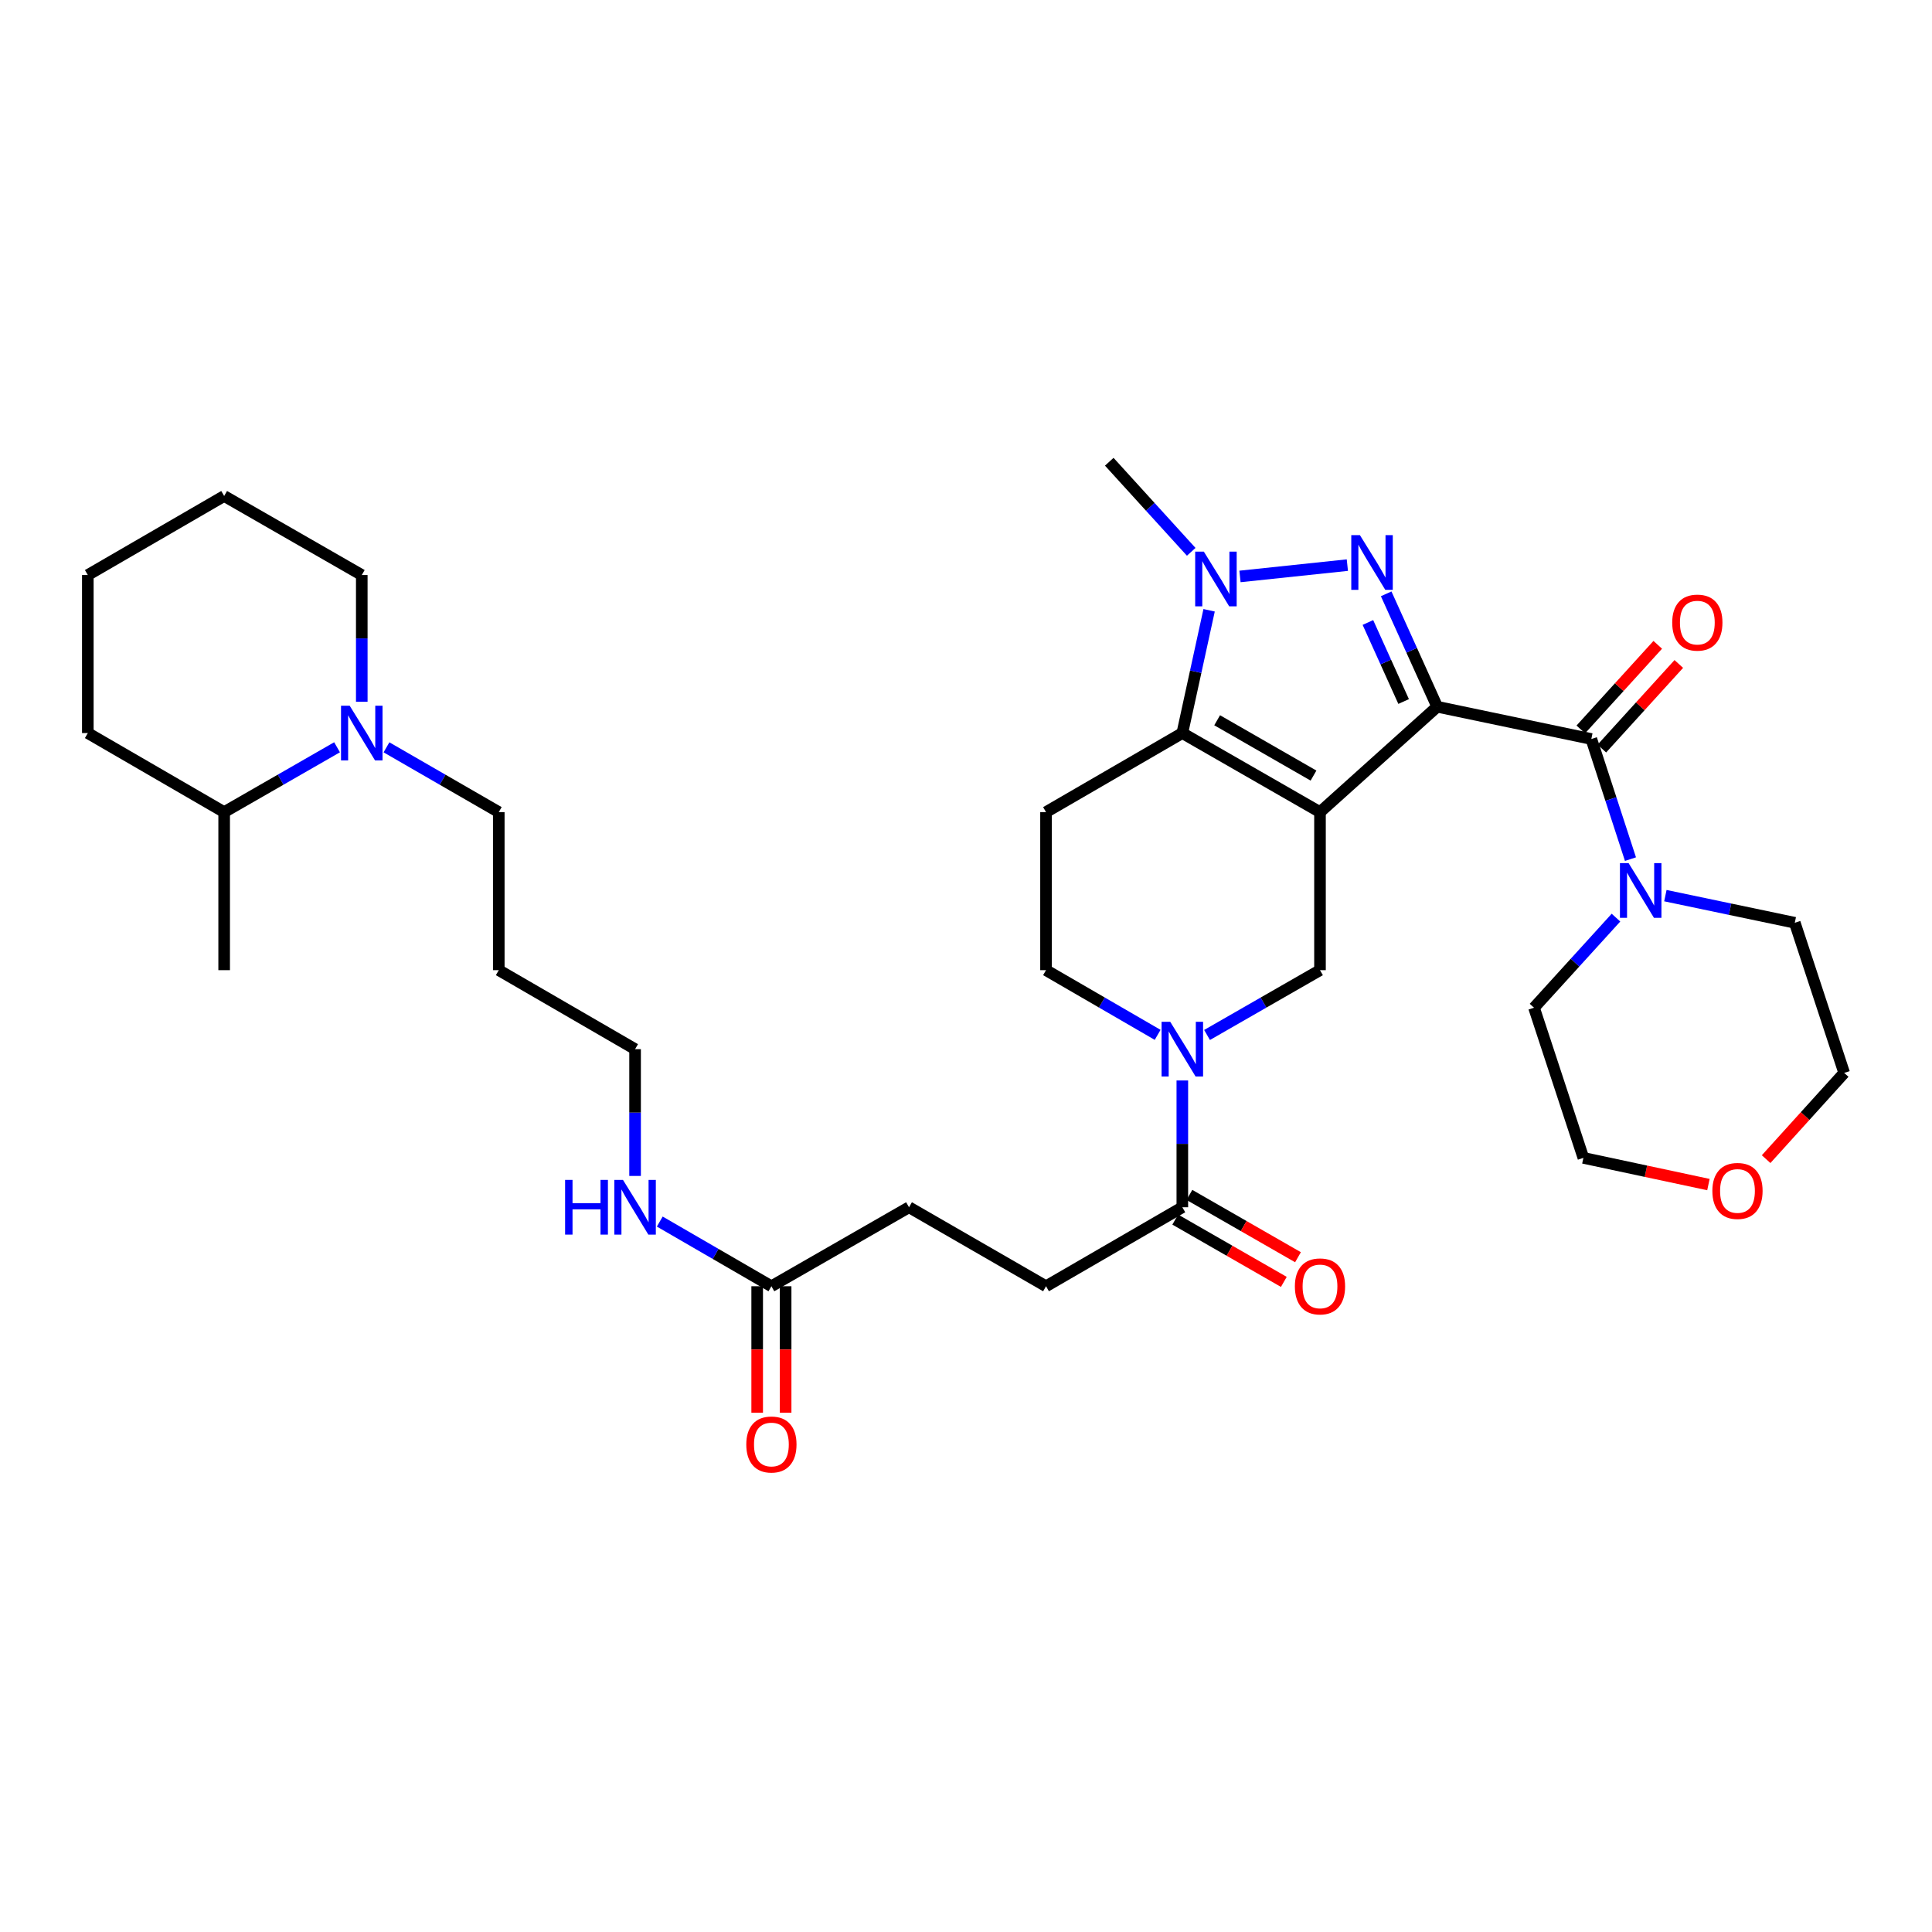 <?xml version='1.0' encoding='iso-8859-1'?>
<svg version='1.1' baseProfile='full'
              xmlns='http://www.w3.org/2000/svg'
                      xmlns:rdkit='http://www.rdkit.org/xml'
                      xmlns:xlink='http://www.w3.org/1999/xlink'
                  xml:space='preserve'
width='1000px' height='1000px' viewBox='0 0 1000 1000'>
<!-- END OF HEADER -->
<rect style='opacity:1.0;fill:#FFFFFF;stroke:none' width='1000' height='1000' x='0' y='0'> </rect>
<path class='bond-0' d='M 743.896,365.808 L 683.227,420.35' style='fill:none;fill-rule:evenodd;stroke:#000000;stroke-width:6px;stroke-linecap:butt;stroke-linejoin:miter;stroke-opacity:1' />
<path class='bond-1' d='M 743.896,365.808 L 730.69,336.587' style='fill:none;fill-rule:evenodd;stroke:#000000;stroke-width:6px;stroke-linecap:butt;stroke-linejoin:miter;stroke-opacity:1' />
<path class='bond-1' d='M 730.69,336.587 L 717.483,307.366' style='fill:none;fill-rule:evenodd;stroke:#0000FF;stroke-width:6px;stroke-linecap:butt;stroke-linejoin:miter;stroke-opacity:1' />
<path class='bond-1' d='M 726.516,363.107 L 717.271,342.652' style='fill:none;fill-rule:evenodd;stroke:#000000;stroke-width:6px;stroke-linecap:butt;stroke-linejoin:miter;stroke-opacity:1' />
<path class='bond-1' d='M 717.271,342.652 L 708.027,322.197' style='fill:none;fill-rule:evenodd;stroke:#0000FF;stroke-width:6px;stroke-linecap:butt;stroke-linejoin:miter;stroke-opacity:1' />
<path class='bond-4' d='M 743.896,365.808 L 823.668,382.506' style='fill:none;fill-rule:evenodd;stroke:#000000;stroke-width:6px;stroke-linecap:butt;stroke-linejoin:miter;stroke-opacity:1' />
<path class='bond-2' d='M 683.227,420.35 L 611.972,379.438' style='fill:none;fill-rule:evenodd;stroke:#000000;stroke-width:6px;stroke-linecap:butt;stroke-linejoin:miter;stroke-opacity:1' />
<path class='bond-2' d='M 679.871,401.443 L 629.992,372.804' style='fill:none;fill-rule:evenodd;stroke:#000000;stroke-width:6px;stroke-linecap:butt;stroke-linejoin:miter;stroke-opacity:1' />
<path class='bond-6' d='M 683.227,420.35 L 683.227,502.151' style='fill:none;fill-rule:evenodd;stroke:#000000;stroke-width:6px;stroke-linecap:butt;stroke-linejoin:miter;stroke-opacity:1' />
<path class='bond-3' d='M 697.387,292.505 L 641.814,298.369' style='fill:none;fill-rule:evenodd;stroke:#0000FF;stroke-width:6px;stroke-linecap:butt;stroke-linejoin:miter;stroke-opacity:1' />
<path class='bond-9' d='M 611.972,379.438 L 541.42,420.35' style='fill:none;fill-rule:evenodd;stroke:#000000;stroke-width:6px;stroke-linecap:butt;stroke-linejoin:miter;stroke-opacity:1' />
<path class='bond-34' d='M 611.972,379.438 L 618.901,347.66' style='fill:none;fill-rule:evenodd;stroke:#000000;stroke-width:6px;stroke-linecap:butt;stroke-linejoin:miter;stroke-opacity:1' />
<path class='bond-34' d='M 618.901,347.66 L 625.831,315.883' style='fill:none;fill-rule:evenodd;stroke:#0000FF;stroke-width:6px;stroke-linecap:butt;stroke-linejoin:miter;stroke-opacity:1' />
<path class='bond-21' d='M 616.573,285.623 L 595.362,262.31' style='fill:none;fill-rule:evenodd;stroke:#0000FF;stroke-width:6px;stroke-linecap:butt;stroke-linejoin:miter;stroke-opacity:1' />
<path class='bond-21' d='M 595.362,262.31 L 574.151,238.997' style='fill:none;fill-rule:evenodd;stroke:#000000;stroke-width:6px;stroke-linecap:butt;stroke-linejoin:miter;stroke-opacity:1' />
<path class='bond-7' d='M 823.668,382.506 L 833.799,413.594' style='fill:none;fill-rule:evenodd;stroke:#000000;stroke-width:6px;stroke-linecap:butt;stroke-linejoin:miter;stroke-opacity:1' />
<path class='bond-7' d='M 833.799,413.594 L 843.93,444.681' style='fill:none;fill-rule:evenodd;stroke:#0000FF;stroke-width:6px;stroke-linecap:butt;stroke-linejoin:miter;stroke-opacity:1' />
<path class='bond-13' d='M 829.115,387.46 L 849.03,365.564' style='fill:none;fill-rule:evenodd;stroke:#000000;stroke-width:6px;stroke-linecap:butt;stroke-linejoin:miter;stroke-opacity:1' />
<path class='bond-13' d='M 849.03,365.564 L 868.945,343.668' style='fill:none;fill-rule:evenodd;stroke:#FF0000;stroke-width:6px;stroke-linecap:butt;stroke-linejoin:miter;stroke-opacity:1' />
<path class='bond-13' d='M 818.221,377.551 L 838.136,355.656' style='fill:none;fill-rule:evenodd;stroke:#000000;stroke-width:6px;stroke-linecap:butt;stroke-linejoin:miter;stroke-opacity:1' />
<path class='bond-13' d='M 838.136,355.656 L 858.052,333.76' style='fill:none;fill-rule:evenodd;stroke:#FF0000;stroke-width:6px;stroke-linecap:butt;stroke-linejoin:miter;stroke-opacity:1' />
<path class='bond-5' d='M 624.765,535.704 L 653.996,518.927' style='fill:none;fill-rule:evenodd;stroke:#0000FF;stroke-width:6px;stroke-linecap:butt;stroke-linejoin:miter;stroke-opacity:1' />
<path class='bond-5' d='M 653.996,518.927 L 683.227,502.151' style='fill:none;fill-rule:evenodd;stroke:#000000;stroke-width:6px;stroke-linecap:butt;stroke-linejoin:miter;stroke-opacity:1' />
<path class='bond-8' d='M 611.972,559.253 L 611.972,592.062' style='fill:none;fill-rule:evenodd;stroke:#0000FF;stroke-width:6px;stroke-linecap:butt;stroke-linejoin:miter;stroke-opacity:1' />
<path class='bond-8' d='M 611.972,592.062 L 611.972,624.872' style='fill:none;fill-rule:evenodd;stroke:#000000;stroke-width:6px;stroke-linecap:butt;stroke-linejoin:miter;stroke-opacity:1' />
<path class='bond-11' d='M 599.193,535.64 L 570.306,518.895' style='fill:none;fill-rule:evenodd;stroke:#0000FF;stroke-width:6px;stroke-linecap:butt;stroke-linejoin:miter;stroke-opacity:1' />
<path class='bond-11' d='M 570.306,518.895 L 541.42,502.151' style='fill:none;fill-rule:evenodd;stroke:#000000;stroke-width:6px;stroke-linecap:butt;stroke-linejoin:miter;stroke-opacity:1' />
<path class='bond-23' d='M 836.426,474.962 L 815.215,498.275' style='fill:none;fill-rule:evenodd;stroke:#0000FF;stroke-width:6px;stroke-linecap:butt;stroke-linejoin:miter;stroke-opacity:1' />
<path class='bond-23' d='M 815.215,498.275 L 794.004,521.589' style='fill:none;fill-rule:evenodd;stroke:#000000;stroke-width:6px;stroke-linecap:butt;stroke-linejoin:miter;stroke-opacity:1' />
<path class='bond-24' d='M 861.994,463.582 L 895.487,470.603' style='fill:none;fill-rule:evenodd;stroke:#0000FF;stroke-width:6px;stroke-linecap:butt;stroke-linejoin:miter;stroke-opacity:1' />
<path class='bond-24' d='M 895.487,470.603 L 928.98,477.625' style='fill:none;fill-rule:evenodd;stroke:#000000;stroke-width:6px;stroke-linecap:butt;stroke-linejoin:miter;stroke-opacity:1' />
<path class='bond-14' d='M 608.307,631.258 L 636.408,647.383' style='fill:none;fill-rule:evenodd;stroke:#000000;stroke-width:6px;stroke-linecap:butt;stroke-linejoin:miter;stroke-opacity:1' />
<path class='bond-14' d='M 636.408,647.383 L 664.509,663.508' style='fill:none;fill-rule:evenodd;stroke:#FF0000;stroke-width:6px;stroke-linecap:butt;stroke-linejoin:miter;stroke-opacity:1' />
<path class='bond-14' d='M 615.636,618.486 L 643.737,634.611' style='fill:none;fill-rule:evenodd;stroke:#000000;stroke-width:6px;stroke-linecap:butt;stroke-linejoin:miter;stroke-opacity:1' />
<path class='bond-14' d='M 643.737,634.611 L 671.838,650.736' style='fill:none;fill-rule:evenodd;stroke:#FF0000;stroke-width:6px;stroke-linecap:butt;stroke-linejoin:miter;stroke-opacity:1' />
<path class='bond-15' d='M 611.972,624.872 L 541.42,665.76' style='fill:none;fill-rule:evenodd;stroke:#000000;stroke-width:6px;stroke-linecap:butt;stroke-linejoin:miter;stroke-opacity:1' />
<path class='bond-36' d='M 541.42,420.35 L 541.42,502.151' style='fill:none;fill-rule:evenodd;stroke:#000000;stroke-width:6px;stroke-linecap:butt;stroke-linejoin:miter;stroke-opacity:1' />
<path class='bond-10' d='M 200.04,386.815 L 229.103,403.583' style='fill:none;fill-rule:evenodd;stroke:#0000FF;stroke-width:6px;stroke-linecap:butt;stroke-linejoin:miter;stroke-opacity:1' />
<path class='bond-10' d='M 229.103,403.583 L 258.165,420.35' style='fill:none;fill-rule:evenodd;stroke:#000000;stroke-width:6px;stroke-linecap:butt;stroke-linejoin:miter;stroke-opacity:1' />
<path class='bond-16' d='M 174.46,386.786 L 145.241,403.568' style='fill:none;fill-rule:evenodd;stroke:#0000FF;stroke-width:6px;stroke-linecap:butt;stroke-linejoin:miter;stroke-opacity:1' />
<path class='bond-16' d='M 145.241,403.568 L 116.023,420.35' style='fill:none;fill-rule:evenodd;stroke:#000000;stroke-width:6px;stroke-linecap:butt;stroke-linejoin:miter;stroke-opacity:1' />
<path class='bond-25' d='M 187.254,363.233 L 187.254,330.435' style='fill:none;fill-rule:evenodd;stroke:#0000FF;stroke-width:6px;stroke-linecap:butt;stroke-linejoin:miter;stroke-opacity:1' />
<path class='bond-25' d='M 187.254,330.435 L 187.254,297.637' style='fill:none;fill-rule:evenodd;stroke:#000000;stroke-width:6px;stroke-linecap:butt;stroke-linejoin:miter;stroke-opacity:1' />
<path class='bond-12' d='M 399.277,665.76 L 470.508,624.872' style='fill:none;fill-rule:evenodd;stroke:#000000;stroke-width:6px;stroke-linecap:butt;stroke-linejoin:miter;stroke-opacity:1' />
<path class='bond-17' d='M 391.914,665.76 L 391.914,698.49' style='fill:none;fill-rule:evenodd;stroke:#000000;stroke-width:6px;stroke-linecap:butt;stroke-linejoin:miter;stroke-opacity:1' />
<path class='bond-17' d='M 391.914,698.49 L 391.914,731.219' style='fill:none;fill-rule:evenodd;stroke:#FF0000;stroke-width:6px;stroke-linecap:butt;stroke-linejoin:miter;stroke-opacity:1' />
<path class='bond-17' d='M 406.64,665.76 L 406.64,698.49' style='fill:none;fill-rule:evenodd;stroke:#000000;stroke-width:6px;stroke-linecap:butt;stroke-linejoin:miter;stroke-opacity:1' />
<path class='bond-17' d='M 406.64,698.49 L 406.64,731.219' style='fill:none;fill-rule:evenodd;stroke:#FF0000;stroke-width:6px;stroke-linecap:butt;stroke-linejoin:miter;stroke-opacity:1' />
<path class='bond-19' d='M 399.277,665.76 L 370.387,649.019' style='fill:none;fill-rule:evenodd;stroke:#000000;stroke-width:6px;stroke-linecap:butt;stroke-linejoin:miter;stroke-opacity:1' />
<path class='bond-19' d='M 370.387,649.019 L 341.496,632.277' style='fill:none;fill-rule:evenodd;stroke:#0000FF;stroke-width:6px;stroke-linecap:butt;stroke-linejoin:miter;stroke-opacity:1' />
<path class='bond-20' d='M 541.42,665.76 L 470.508,624.872' style='fill:none;fill-rule:evenodd;stroke:#000000;stroke-width:6px;stroke-linecap:butt;stroke-linejoin:miter;stroke-opacity:1' />
<path class='bond-30' d='M 116.023,420.35 L 116.023,502.151' style='fill:none;fill-rule:evenodd;stroke:#000000;stroke-width:6px;stroke-linecap:butt;stroke-linejoin:miter;stroke-opacity:1' />
<path class='bond-31' d='M 116.023,420.35 L 45.455,379.438' style='fill:none;fill-rule:evenodd;stroke:#000000;stroke-width:6px;stroke-linecap:butt;stroke-linejoin:miter;stroke-opacity:1' />
<path class='bond-18' d='M 914.141,599.97 L 934.343,577.652' style='fill:none;fill-rule:evenodd;stroke:#FF0000;stroke-width:6px;stroke-linecap:butt;stroke-linejoin:miter;stroke-opacity:1' />
<path class='bond-18' d='M 934.343,577.652 L 954.545,555.335' style='fill:none;fill-rule:evenodd;stroke:#000000;stroke-width:6px;stroke-linecap:butt;stroke-linejoin:miter;stroke-opacity:1' />
<path class='bond-35' d='M 884.278,613.136 L 851.919,606.225' style='fill:none;fill-rule:evenodd;stroke:#FF0000;stroke-width:6px;stroke-linecap:butt;stroke-linejoin:miter;stroke-opacity:1' />
<path class='bond-35' d='M 851.919,606.225 L 819.561,599.315' style='fill:none;fill-rule:evenodd;stroke:#000000;stroke-width:6px;stroke-linecap:butt;stroke-linejoin:miter;stroke-opacity:1' />
<path class='bond-27' d='M 328.717,608.666 L 328.717,575.857' style='fill:none;fill-rule:evenodd;stroke:#0000FF;stroke-width:6px;stroke-linecap:butt;stroke-linejoin:miter;stroke-opacity:1' />
<path class='bond-27' d='M 328.717,575.857 L 328.717,543.047' style='fill:none;fill-rule:evenodd;stroke:#000000;stroke-width:6px;stroke-linecap:butt;stroke-linejoin:miter;stroke-opacity:1' />
<path class='bond-22' d='M 258.165,420.35 L 258.165,502.151' style='fill:none;fill-rule:evenodd;stroke:#000000;stroke-width:6px;stroke-linecap:butt;stroke-linejoin:miter;stroke-opacity:1' />
<path class='bond-28' d='M 794.004,521.589 L 819.561,599.315' style='fill:none;fill-rule:evenodd;stroke:#000000;stroke-width:6px;stroke-linecap:butt;stroke-linejoin:miter;stroke-opacity:1' />
<path class='bond-29' d='M 928.98,477.625 L 954.545,555.335' style='fill:none;fill-rule:evenodd;stroke:#000000;stroke-width:6px;stroke-linecap:butt;stroke-linejoin:miter;stroke-opacity:1' />
<path class='bond-32' d='M 187.254,297.637 L 116.023,256.725' style='fill:none;fill-rule:evenodd;stroke:#000000;stroke-width:6px;stroke-linecap:butt;stroke-linejoin:miter;stroke-opacity:1' />
<path class='bond-26' d='M 258.165,502.151 L 328.717,543.047' style='fill:none;fill-rule:evenodd;stroke:#000000;stroke-width:6px;stroke-linecap:butt;stroke-linejoin:miter;stroke-opacity:1' />
<path class='bond-37' d='M 45.455,379.438 L 45.455,297.637' style='fill:none;fill-rule:evenodd;stroke:#000000;stroke-width:6px;stroke-linecap:butt;stroke-linejoin:miter;stroke-opacity:1' />
<path class='bond-33' d='M 116.023,256.725 L 45.455,297.637' style='fill:none;fill-rule:evenodd;stroke:#000000;stroke-width:6px;stroke-linecap:butt;stroke-linejoin:miter;stroke-opacity:1' />
<path  class='atom-2' d='M 703.898 276.998
L 713.178 291.998
Q 714.098 293.478, 715.578 296.158
Q 717.058 298.838, 717.138 298.998
L 717.138 276.998
L 720.898 276.998
L 720.898 305.318
L 717.018 305.318
L 707.058 288.918
Q 705.898 286.998, 704.658 284.798
Q 703.458 282.598, 703.098 281.918
L 703.098 305.318
L 699.418 305.318
L 699.418 276.998
L 703.898 276.998
' fill='#0000FF'/>
<path  class='atom-4' d='M 623.104 285.522
L 632.384 300.522
Q 633.304 302.002, 634.784 304.682
Q 636.264 307.362, 636.344 307.522
L 636.344 285.522
L 640.104 285.522
L 640.104 313.842
L 636.224 313.842
L 626.264 297.442
Q 625.104 295.522, 623.864 293.322
Q 622.664 291.122, 622.304 290.442
L 622.304 313.842
L 618.624 313.842
L 618.624 285.522
L 623.104 285.522
' fill='#0000FF'/>
<path  class='atom-6' d='M 605.712 528.887
L 614.992 543.887
Q 615.912 545.367, 617.392 548.047
Q 618.872 550.727, 618.952 550.887
L 618.952 528.887
L 622.712 528.887
L 622.712 557.207
L 618.832 557.207
L 608.872 540.807
Q 607.712 538.887, 606.472 536.687
Q 605.272 534.487, 604.912 533.807
L 604.912 557.207
L 601.232 557.207
L 601.232 528.887
L 605.712 528.887
' fill='#0000FF'/>
<path  class='atom-8' d='M 842.957 446.743
L 852.237 461.743
Q 853.157 463.223, 854.637 465.903
Q 856.117 468.583, 856.197 468.743
L 856.197 446.743
L 859.957 446.743
L 859.957 475.063
L 856.077 475.063
L 846.117 458.663
Q 844.957 456.743, 843.717 454.543
Q 842.517 452.343, 842.157 451.663
L 842.157 475.063
L 838.477 475.063
L 838.477 446.743
L 842.957 446.743
' fill='#0000FF'/>
<path  class='atom-11' d='M 180.994 365.278
L 190.274 380.278
Q 191.194 381.758, 192.674 384.438
Q 194.154 387.118, 194.234 387.278
L 194.234 365.278
L 197.994 365.278
L 197.994 393.598
L 194.114 393.598
L 184.154 377.198
Q 182.994 375.278, 181.754 373.078
Q 180.554 370.878, 180.194 370.198
L 180.194 393.598
L 176.514 393.598
L 176.514 365.278
L 180.994 365.278
' fill='#0000FF'/>
<path  class='atom-14' d='M 865.537 322.26
Q 865.537 315.46, 868.897 311.66
Q 872.257 307.86, 878.537 307.86
Q 884.817 307.86, 888.177 311.66
Q 891.537 315.46, 891.537 322.26
Q 891.537 329.14, 888.137 333.06
Q 884.737 336.94, 878.537 336.94
Q 872.297 336.94, 868.897 333.06
Q 865.537 329.18, 865.537 322.26
M 878.537 333.74
Q 882.857 333.74, 885.177 330.86
Q 887.537 327.94, 887.537 322.26
Q 887.537 316.7, 885.177 313.9
Q 882.857 311.06, 878.537 311.06
Q 874.217 311.06, 871.857 313.86
Q 869.537 316.66, 869.537 322.26
Q 869.537 327.98, 871.857 330.86
Q 874.217 333.74, 878.537 333.74
' fill='#FF0000'/>
<path  class='atom-15' d='M 670.227 665.84
Q 670.227 659.04, 673.587 655.24
Q 676.947 651.44, 683.227 651.44
Q 689.507 651.44, 692.867 655.24
Q 696.227 659.04, 696.227 665.84
Q 696.227 672.72, 692.827 676.64
Q 689.427 680.52, 683.227 680.52
Q 676.987 680.52, 673.587 676.64
Q 670.227 672.76, 670.227 665.84
M 683.227 677.32
Q 687.547 677.32, 689.867 674.44
Q 692.227 671.52, 692.227 665.84
Q 692.227 660.28, 689.867 657.48
Q 687.547 654.64, 683.227 654.64
Q 678.907 654.64, 676.547 657.44
Q 674.227 660.24, 674.227 665.84
Q 674.227 671.56, 676.547 674.44
Q 678.907 677.32, 683.227 677.32
' fill='#FF0000'/>
<path  class='atom-18' d='M 386.277 747.665
Q 386.277 740.865, 389.637 737.065
Q 392.997 733.265, 399.277 733.265
Q 405.557 733.265, 408.917 737.065
Q 412.277 740.865, 412.277 747.665
Q 412.277 754.545, 408.877 758.465
Q 405.477 762.345, 399.277 762.345
Q 393.037 762.345, 389.637 758.465
Q 386.277 754.585, 386.277 747.665
M 399.277 759.145
Q 403.597 759.145, 405.917 756.265
Q 408.277 753.345, 408.277 747.665
Q 408.277 742.105, 405.917 739.305
Q 403.597 736.465, 399.277 736.465
Q 394.957 736.465, 392.597 739.265
Q 390.277 742.065, 390.277 747.665
Q 390.277 753.385, 392.597 756.265
Q 394.957 759.145, 399.277 759.145
' fill='#FF0000'/>
<path  class='atom-19' d='M 886.316 616.428
Q 886.316 609.628, 889.676 605.828
Q 893.036 602.028, 899.316 602.028
Q 905.596 602.028, 908.956 605.828
Q 912.316 609.628, 912.316 616.428
Q 912.316 623.308, 908.916 627.228
Q 905.516 631.108, 899.316 631.108
Q 893.076 631.108, 889.676 627.228
Q 886.316 623.348, 886.316 616.428
M 899.316 627.908
Q 903.636 627.908, 905.956 625.028
Q 908.316 622.108, 908.316 616.428
Q 908.316 610.868, 905.956 608.068
Q 903.636 605.228, 899.316 605.228
Q 894.996 605.228, 892.636 608.028
Q 890.316 610.828, 890.316 616.428
Q 890.316 622.148, 892.636 625.028
Q 894.996 627.908, 899.316 627.908
' fill='#FF0000'/>
<path  class='atom-20' d='M 292.497 610.712
L 296.337 610.712
L 296.337 622.752
L 310.817 622.752
L 310.817 610.712
L 314.657 610.712
L 314.657 639.032
L 310.817 639.032
L 310.817 625.952
L 296.337 625.952
L 296.337 639.032
L 292.497 639.032
L 292.497 610.712
' fill='#0000FF'/>
<path  class='atom-20' d='M 322.457 610.712
L 331.737 625.712
Q 332.657 627.192, 334.137 629.872
Q 335.617 632.552, 335.697 632.712
L 335.697 610.712
L 339.457 610.712
L 339.457 639.032
L 335.577 639.032
L 325.617 622.632
Q 324.457 620.712, 323.217 618.512
Q 322.017 616.312, 321.657 615.632
L 321.657 639.032
L 317.977 639.032
L 317.977 610.712
L 322.457 610.712
' fill='#0000FF'/>
</svg>
